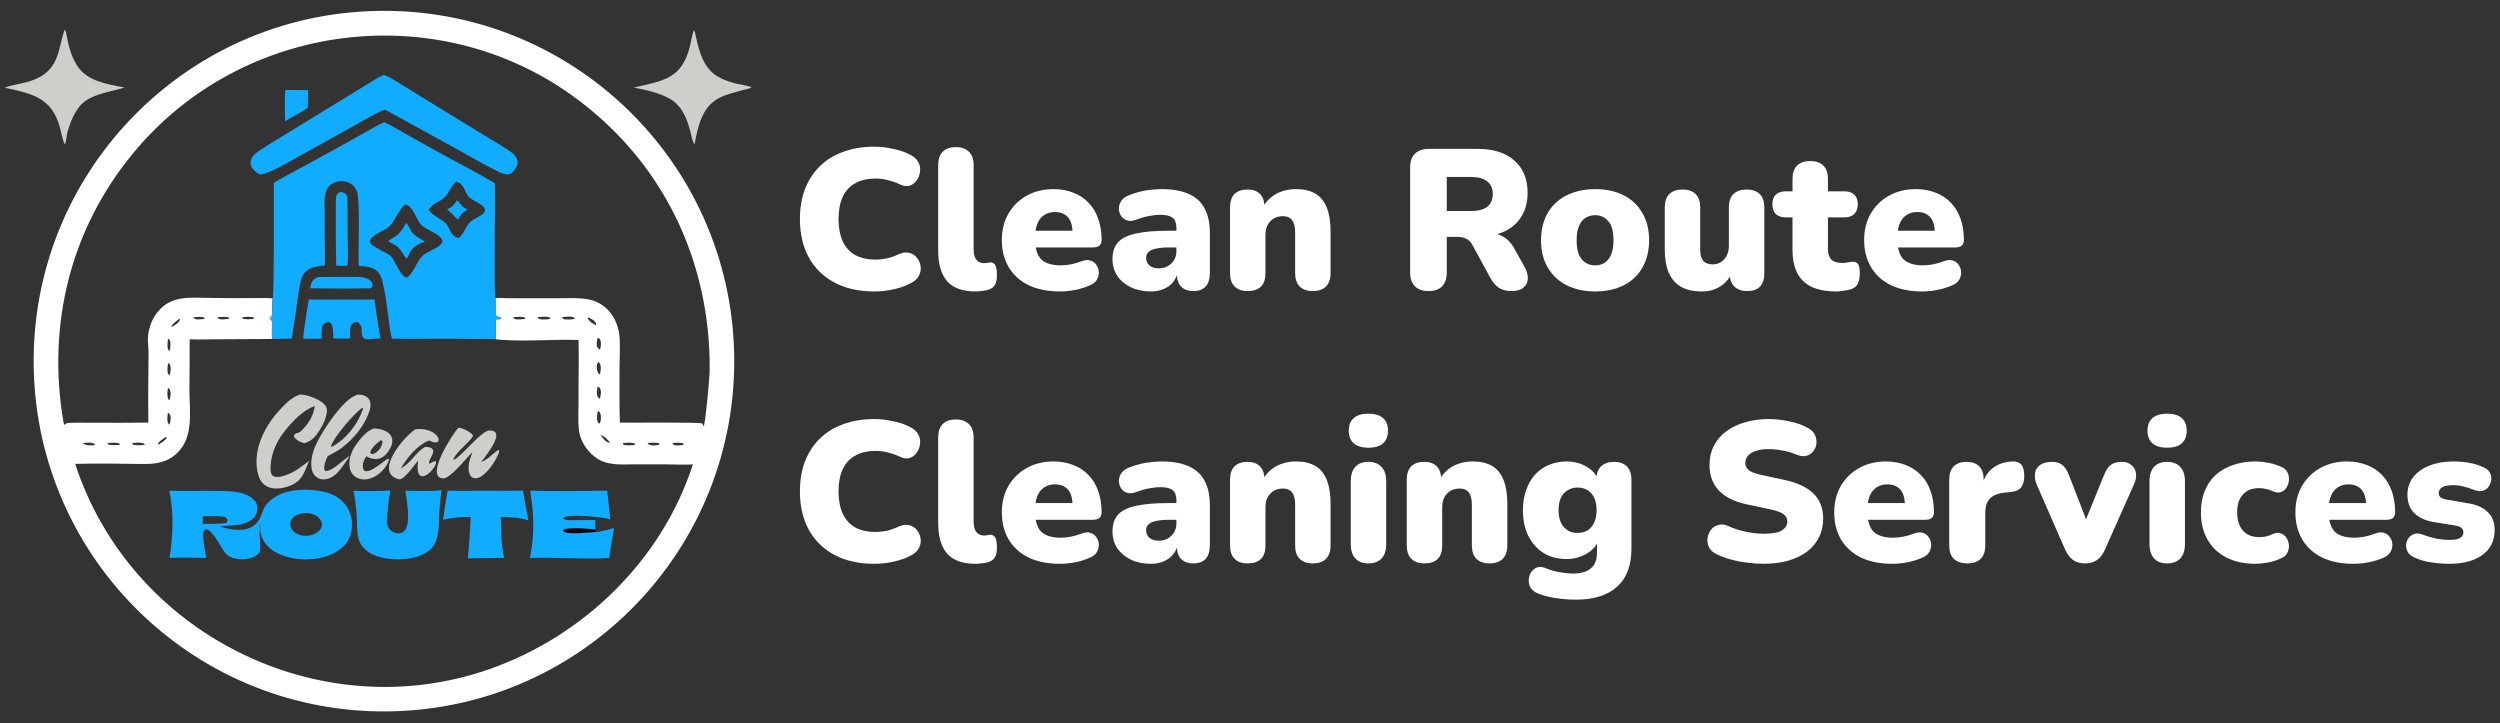 <svg xmlns="http://www.w3.org/2000/svg" width="1331" height="385" viewBox="0 0 1331 385" fill="none"><rect x="0" y="0" width="1331" height="385" fill="#333333" stroke="none"/><g clip-path="url(#clip0_7_46)"><mask id="mask0_7_46" style="mask-type:luminance" maskUnits="userSpaceOnUse" x="0" y="0" width="405" height="385"><path d="M405 0H0V385H405V0Z" fill="white"></path></mask><g mask="url(#mask0_7_46)"><path d="M200.793 5.81C303.751 3.812 388.843 85.642 390.869 188.6C392.894 291.558 311.086 376.671 208.129 378.724C105.133 380.777 19.981 298.932 17.955 195.936C15.928 92.939 97.796 7.809 200.793 5.81ZM100.98 180.617C101.034 189.521 100.858 198.438 100.845 207.361C100.83 218.503 103.33 232.162 94.666 240.869C89.336 246.225 83.028 247.14 75.765 247.019C63.92 246.842 51.866 246.642 40.025 246.976C69.574 337.623 170.238 387.648 260.092 356.411C310.636 338.841 352.343 298.366 368.901 247.229C366.308 247.557 357.017 247.221 353.635 247.214L337.58 247.222C330.165 247.271 322.748 248.022 316.549 243.126C312.332 239.88 308.837 234.509 308.242 229.159C307.599 223.372 308.078 217.377 308.022 211.571C307.924 201.44 308.313 191.129 308.017 181.018C294.791 180.516 281.044 181.897 267.748 180.956C266.563 180.873 265.115 180.811 263.972 180.607C264.053 177.18 263.983 173.479 263.982 170.031C264.977 170.023 266.171 170.095 266.867 169.435L266.698 169.084C265.871 168.806 265.176 168.601 264.334 168.372C263.544 167.175 264.02 160.883 263.771 158.654C265.87 158.525 268.044 158.743 270.165 158.759C273.744 158.785 277.322 158.793 280.902 158.801L297.667 158.788C302.97 158.766 308.959 158.431 313.991 159.543C324.199 161.798 329.795 171.409 329.968 181.352C330.046 185.853 330.037 190.123 329.831 194.624C329.899 204.659 329.627 215.014 330.025 225.006C335.795 225.138 372.05 224.669 373.87 225.47L374.66 226.901C375.554 225.644 377.787 201.055 377.826 197.808C378.518 139.028 352.925 85.734 305.109 51.2C232.129 -1.509 129.099 11.766 71.501 80.817C37.523 121.55 24.879 172.745 33.806 224.833C33.879 225.25 34.002 225.6 34.133 226L34.403 226.135C34.994 225.596 35.522 225.204 36.357 225.16C41.039 224.913 45.756 225.11 50.445 225.074C59.967 225.088 69.492 225.117 79.007 224.993C78.775 212.934 78.982 200.638 79.1 188.571C79.147 183.774 78.148 180.546 79.337 175.684C80.43 171.219 82.094 167.963 85.267 164.626C90.166 159.474 96.438 158.455 103.267 158.484C111.354 158.519 119.671 158.824 127.751 158.726C130.092 158.697 143.962 158.573 145.174 158.838C144.802 162.087 145.142 165.199 144.689 168.528L142.895 168.856C143.61 168.988 143.784 168.908 144.497 168.791L144.764 169.032C144.241 169.725 144.565 169.454 143.705 169.808C144.171 170.191 144.761 170.541 144.788 171.22C144.902 174.103 144.625 177.628 144.825 180.463L114.998 180.635C110.977 180.636 104.806 180.867 100.98 180.617ZM286.273 168.838C286.619 169.501 286.528 169.674 287.2 169.877C288.632 170.309 291.476 170.038 292.947 169.821C292.72 169.285 292.79 169.126 292.368 168.949C290.888 168.325 287.965 168.732 286.273 168.838ZM338.016 236.898L338.008 236.255C336.798 235.338 333.361 235.777 331.654 235.853C331.744 236.327 331.676 236.579 331.996 236.746C333.215 237.382 336.575 236.989 338.016 236.898ZM317.401 173.215C317.607 171.019 314.82 169.644 313.068 169.003L312.89 169.593C314.013 171.355 315.522 172.331 317.401 173.215ZM77.172 236.761C76.248 235.106 72.142 235.753 70.287 235.842C70.654 236.512 70.591 236.672 71.484 236.891C72.705 237.189 76.03 237.075 77.172 236.761ZM279.642 169.776L279.532 169.155C278.387 168.395 274.864 168.749 273.319 168.816C273.605 169.475 273.545 169.733 274.354 169.928C275.649 170.239 278.296 169.934 279.642 169.776ZM50.773 236.878C49.706 235.131 46.085 235.751 44.188 235.847C45.422 237.509 48.855 237.225 50.773 236.878ZM63.689 236.867L63.732 236.261C62.681 235.426 58.86 235.775 57.31 235.822C57.481 236.334 57.399 236.474 57.783 236.628C59.229 237.209 62.081 236.935 63.689 236.867ZM88.491 232.503C87.242 233.347 84.649 234.886 84.087 236.233L84.373 236.694C85.695 235.822 88.319 234.378 88.728 232.998L88.491 232.503ZM135.162 169.724L135.125 169.113C134.075 168.397 130.318 168.773 128.974 168.843L129.155 169.505C130.568 170.298 133.494 169.893 135.162 169.724ZM324.857 235.828C323.741 234.14 321.751 232.074 319.725 231.628C320.941 233.373 322.568 235.612 324.857 235.828ZM95.529 169.724C94.174 170.718 92.159 172.1 91.287 173.526L91.377 173.947L91.617 173.984C92.947 173.26 95.573 171.649 95.855 170.086L95.529 169.724ZM351.187 236.717C350.878 236.135 350.955 235.965 350.315 235.85C348.616 235.543 346.372 235.741 344.662 235.836C345.935 237.787 349.118 237.169 351.187 236.717ZM103.04 168.869C103.396 170.767 107.346 169.908 108.921 169.732L108.853 169.129C107.846 168.442 104.365 168.798 103.04 168.869ZM358.021 235.819C358.511 237.901 362.175 237.046 363.941 236.855L363.977 236.259C362.995 235.443 359.471 235.774 358.021 235.819ZM115.937 168.84L116.135 169.557C117.706 170.441 120.107 169.913 121.936 169.71L121.945 169.157C120.909 168.441 117.384 168.781 115.937 168.84ZM89.472 180.301C89.221 182.179 88.773 184.935 89.826 186.58L90.386 186.807C90.611 185.054 91.487 181.187 89.472 180.301ZM299.27 168.839C299.623 169.524 299.504 169.657 300.195 169.89C301.495 170.328 304.894 170.087 306.135 169.696C305.273 167.97 301.069 168.681 299.27 168.839ZM89.39 219.802C89.152 221.436 88.547 225.154 90.263 226.115C90.743 224.335 91.645 220.607 89.39 219.802ZM89.43 206.592C89.042 208.572 88.822 210.875 89.741 212.74L90.266 213.128C90.723 211.184 91.215 209.035 90.309 207.203C89.907 206.879 89.885 206.817 89.43 206.592ZM89.479 193.306C89.293 194.852 88.487 199.221 90.36 199.781C90.789 197.85 91.281 195.527 90.266 193.754C89.955 193.556 89.82 193.443 89.479 193.306ZM318.171 205.795C317.851 207.856 317.063 211.198 319.347 212.306C319.946 210.497 320.623 206.421 318.171 205.795ZM318.469 192.715C317.321 194.358 317.434 198.037 319.238 199.395C319.942 197.808 320.458 193.583 318.469 192.715ZM318.197 179.792C317.754 182.096 316.828 185.02 319.451 186.152C319.987 184.426 320.57 180.313 318.197 179.792ZM318.275 218.812C317.892 220.763 317.392 223.38 318.505 225.108L319.294 225.576C320.053 224.09 320.559 219.364 318.275 218.812Z" fill="white"></path><path d="M116.952 280.316C124.503 282.636 135.324 284.174 138.821 274.842C139.569 272.845 140.58 270.156 141.909 268.518C148.971 259.811 163.788 259.575 173.6 262.106C184.005 264.79 189.582 274.425 186.617 284.648C181.315 302.834 141.827 302.004 138.782 283.409C138.771 281.42 138.772 280.11 138.507 278.156L138.377 278.28C138.215 280.021 138.086 281.133 138.187 282.88C138.209 285.87 138.62 289.99 138.54 292.579C138.412 296.738 130.08 298.355 127.021 297.713C123.578 296.99 122.036 296.866 119.652 294.083C118.54 293.131 111.308 278.097 108.507 282.751C107.396 284.596 109.317 294.284 109.866 297.028C104.127 296.895 95.984 296.767 90.298 296.997C92.109 283.918 92.68 274.493 90.164 261.233C98.8 261.645 107.287 261.127 115.921 261.367C122.311 261.546 130.503 261.263 135.318 266.259C138.121 269.167 137.331 274.093 134.263 276.52C129.254 280.482 122.743 279.365 116.952 280.316ZM165.234 285.063C167.36 284.441 169.617 283.472 170.767 281.503C172.503 278.529 170.185 275.241 167.398 274.039C164.987 273 163.279 273.151 160.81 273.289C149.883 275.609 154.317 286.966 165.234 285.063ZM107.943 278.983C112.349 278.672 115.932 279.252 120.447 278.386C122.196 276.925 120.343 275.2 118.491 274.995C115.021 274.611 111.471 274.795 107.997 274.855C107.99 276.199 108.011 277.65 107.943 278.983Z" fill="#12ACFE"></path><path d="M282.302 261.22C294.969 261.681 310.48 261.412 323.257 261.228C323.871 265.784 324.494 271.949 324.856 276.477C321.013 275.29 302.261 273.338 299.737 275.731L299.847 276.151C300.384 276.49 301.315 276.931 301.944 276.929C306.932 276.917 311.962 276.874 316.95 276.875C316.99 278.7 317.015 280.093 316.886 281.908C317.256 283.124 317.236 283.07 318.632 283.173C321.852 282.511 323.766 282.04 326.899 281.091C325.949 286.231 325.05 291.876 324.361 297.05C310.663 297.945 296.056 296.533 282.223 297.088C282.597 294.045 283.228 291.014 283.52 287.978C284.429 278.522 283.706 270.54 282.302 261.22Z" fill="#12ACFE"></path><path d="M318.632 283.173C315.448 283.144 301.712 285.186 299.789 282.695C299.926 282.396 300.057 281.959 300.322 281.855C303.356 280.664 313.893 281.447 316.886 281.908C317.256 283.124 317.236 283.07 318.632 283.173Z" fill="#040404"></path><path d="M215.83 261.251C219.384 261.334 231.917 261.65 235.087 260.935C234.531 264.059 234.04 269.548 233.873 272.75C233.569 278.616 233.97 281.766 232.29 287.554C228.56 299.611 205.632 299.891 196.723 294.283C188.74 289.257 190.481 282.105 189.849 273.905C189.511 269.519 189.121 265.429 188.128 261.231C191.345 261.607 204.06 261.465 207.553 261.135C207.629 261.25 207.705 261.366 207.781 261.481C206.724 267.308 206.125 271.731 206.158 277.755C205.512 282.868 212.77 286.241 215.663 282.219C218.82 277.829 216.455 266.204 215.83 261.251Z" fill="#12ACFE"></path><path d="M238.33 261.206C246.996 261.575 256.01 261.109 264.71 261.276C269.183 261.361 273.98 261.318 278.438 261.182L281.252 277.016C275.702 275.408 272.23 275.376 266.551 275.231C266.923 278.699 266.701 283.359 267.015 287.312C267.331 290.774 267.541 293.612 268.448 296.992L249.137 297.248C249.669 289.351 250.313 283.23 250.53 275.211C243.719 275.212 242.283 275.55 235.848 276.671C236.73 271.763 237.395 265.853 238.33 261.206Z" fill="#12ACFE"></path><path d="M159.716 210.046C163.449 209.906 172.467 213.154 173.827 217.015C174.833 219.87 172.497 225.162 170.958 227.727C168.685 231.518 166.545 234.754 162.018 235.967C160.075 235.552 157.05 234.107 156.433 232.095C156.948 230.218 158.872 230.786 159.901 229.837C164.195 225.877 166.765 221.705 167.592 216.176C161.109 218.369 155.237 224.85 151.115 230.139C146.618 235.91 143.798 243.039 144.05 250.438C144.357 252.183 144.379 253.221 146.336 253.75C148.264 254.271 150.34 253.545 152.153 252.973C156.96 251.456 160.587 248.251 164.555 245.375C161.873 252.039 160.568 256.703 153.086 259.09C146.559 261.172 139.668 260.427 137.508 252.848C134.097 240.881 140.247 227.905 148.137 219.116C151.318 215.584 155.082 211.493 159.716 210.046Z" fill="#CECFCB"></path><path d="M164.39 159.49L199.375 159.452C200.261 165.995 201.36 173.802 202.555 180.212C194.493 180.228 192.442 182.979 192.474 174.063C191.789 172.85 191.466 172.505 190.567 171.472C185.3 171.38 186.399 176.289 186.448 180.216C183.384 180.258 180.513 180.241 177.449 180.169C177.417 176.838 177.694 168.214 172.062 172.792C170.989 173.665 171.264 178.779 171.248 180.234C168.09 180.436 164.606 180.379 161.447 180.307C161.571 175.813 163.641 164.573 164.39 159.49Z" fill="#12ACFE"></path><path d="M190.705 210.059C192.972 210.092 195.313 210.687 196.589 212.758C197.483 214.209 197.367 216.718 196.872 218.297C194.308 226.472 188.433 233.534 181.69 238.659C179.543 240.271 176.784 241.495 174.475 242.84C173.606 244.596 171.657 249.117 173.15 250.726C176.275 251.402 182.846 244.743 185.943 242.87L186.247 242.689C185.609 243.768 184.579 245.172 183.84 246.236C181.372 249.776 178.731 253.766 174.321 254.985C170.481 256.046 166.831 253.98 166.023 250.029C164.404 242.111 169.4 233.833 173.505 227.446C176.884 222.19 184.643 211.327 190.705 210.059ZM176.459 237.96C184.093 234.003 190.268 226.237 193.146 218.058C193.371 217.418 193.294 217.532 192.995 217.004C188.614 220.011 177.671 232.697 176.242 237.515L176.459 237.96Z" fill="#CECFCB"></path><path d="M244.056 227.714C245.986 227.653 252.639 230.809 251.649 232.427C249.583 235.804 242.702 240.822 241.335 244.541L241.521 244.826C244.578 244.207 256.118 229.429 260.371 229.228C270.477 228.75 257.737 243.659 256.121 246.069C257.684 245.335 258.179 245.031 259.556 244.115C260.947 243.189 264.279 239.876 265.51 239.585L265.759 239.868L265.633 240.975C263.815 245.601 260.307 250.851 256.133 253.693C254.277 254.956 251.326 255.185 250.223 252.814C248.382 248.857 250.189 244.473 251.525 240.668C248.568 243.535 239.667 255.065 235.766 254.719C226.009 253.856 241.348 230.462 244.056 227.714Z" fill="#CECFCB"></path><path d="M221.218 228.513C234.075 227.105 237.663 239.056 228.341 234.512C221.88 237.234 216.921 243.543 213.37 249.387C218.939 246.371 220.952 241.249 226.006 238.077C226.648 237.674 228.898 238.122 229.563 238.505C232.795 240.368 227.777 244.711 228.46 246.839L228.919 246.743C229.761 246.257 231.166 245.333 232.108 245.574C233.133 248.996 220.489 261.915 222.553 245.263C220.842 247.242 214.988 255.807 212.447 255.175C198.537 251.717 215.37 232.111 221.218 228.513Z" fill="#CECFCB"></path><path d="M199.335 228.065C205.615 228.467 211.39 231.802 207.776 238.618C204.807 244.219 200.479 245.947 194.974 242.92C194.3 244.017 193.354 245.795 193.23 246.992C192.242 256.545 203.591 245.805 206.384 244.314C206.646 244.337 206.908 244.359 207.17 244.382C205.659 250.905 196.76 257.745 190.084 254.371C183.887 251.24 185.791 242.231 189.023 237.535C191.297 234.23 195.117 229.072 199.335 228.065ZM198.271 241.816C201.154 240.959 203.466 238.093 203.642 235.096L203.424 234.581C203.137 234.506 203 234.44 202.713 234.44C201.132 235.386 196.776 239.197 197.199 241.212C197.696 241.609 197.673 241.593 198.271 241.816Z" fill="#CECFCB"></path><path d="M180.998 102.221C183.283 102.317 184.877 103.148 184.943 105.722C185.174 114.779 184.98 123.865 185.19 132.931C185.249 135.466 185.262 138.585 184.99 141.088C184.442 141.639 184.604 141.46 183.562 141.501L179.039 141.497C178.652 130.705 178.845 119.836 178.787 109.035C178.779 107.435 178.858 105.815 179.006 104.223C179.742 103.11 179.864 102.903 180.998 102.221Z" fill="#12ACFE"></path><path d="M169.336 147.516C175.806 147.343 182.328 147.469 188.802 147.404C191.61 147.376 194.912 147.481 197.14 149.414C198.255 150.381 198.864 152.095 197.708 153.265C196.565 153.701 195.201 153.546 193.937 153.519C184.937 153.792 174.176 153.535 165.121 153.481C165.788 150.225 166.109 148.901 169.336 147.516Z" fill="#12ACFE"></path><path d="M138.187 282.88C138.086 281.133 138.215 280.021 138.377 278.28L138.507 278.156C138.772 280.11 138.771 281.42 138.782 283.409L138.187 282.88Z" fill="#45C1FF" fill-opacity="0.706"></path><path d="M204.222 39.98C205.947 40.039 211.548 43.674 213.378 44.783L229.399 54.654L256.129 71.016C261.303 74.168 266.533 77.162 271.542 80.593C274.161 82.225 276.7 85.37 275.063 88.548C272.555 93.419 270.398 93.796 265.718 91.577C258.806 88.3 252.326 84.38 245.642 80.728L205.121 58.421C203.182 58.403 190.746 65.723 188.18 67.145L159.251 83.171C153.848 86.16 144.196 92.093 138.576 92.953C132.107 89.567 131.554 84.577 137.653 80.505C142.935 76.979 148.315 73.754 153.734 70.447L179.617 54.615L194.846 45.276C197.149 43.867 201.921 40.779 204.222 39.98Z" fill="#12ACFE"></path><path d="M152.93 47.867C156.626 47.874 160.37 47.967 164.074 48.004C163.951 51.115 164.039 54.207 163.878 57.371C162.847 58.171 160.561 59.445 159.351 60.162C156.895 61.471 154.435 63.117 151.782 64.53C151.649 60.923 151.522 52.146 151.858 48.198C151.882 47.919 152.501 47.934 152.93 47.867Z" fill="#12ACFE"></path><path d="M204.68 65.038C208.421 66.806 212.785 69.482 216.45 71.563L232.585 80.544C242.396 86.025 254.005 91.887 263.465 97.575C263.772 104.626 262.804 156.561 263.771 158.654C264.02 160.883 263.544 167.175 264.334 168.372C265.176 168.601 265.871 168.806 266.698 169.084L266.867 169.435C266.171 170.095 264.977 170.023 263.982 170.031C263.983 173.479 264.053 177.18 263.972 180.607C259.324 180.302 254.277 180.572 249.602 180.445C235.959 180.075 222.204 180.683 208.594 180.265C206.389 170.229 206.11 159.13 203.421 149.14C201.633 142.496 196.871 141.96 191.004 141.569C190.591 129.157 191.728 116.225 190.481 103.893C189.72 96.365 180.265 94.089 175.196 99.143C171.57 102.759 173.144 111.861 172.83 116.641C172.738 124.898 173.123 133.128 172.911 141.362C167.442 141.91 161.983 142.611 160.351 148.814C158.485 155.903 158.112 163.388 156.837 170.606C156.271 173.813 155.777 177.051 155.364 180.272L144.825 180.463C144.625 177.628 144.902 174.103 144.788 171.22C144.761 170.541 144.171 170.191 143.705 169.808C144.565 169.454 144.241 169.725 144.764 169.032L144.497 168.791C143.784 168.908 143.61 168.988 142.895 168.856L144.689 168.528C145.142 165.199 144.802 162.087 145.174 158.838C146.033 157.353 145.774 103.355 145.781 97.415C149.714 94.851 156.014 91.629 160.157 89.375L182.432 77.169L195.716 69.737C198.319 68.265 201.998 66.05 204.68 65.038ZM216.769 147.78C221.126 144.011 221.498 139.351 225.508 135.657C226.312 134.915 230.063 133.121 231.464 132.374C241.924 126.802 229.261 124.044 224.603 120.06C221.663 117.546 219.98 109.15 215.596 108.885C211.723 112.355 210.796 117.151 207.105 120.68C205.178 122.63 196.819 125.414 196.968 128.627C197.086 131.165 205.783 134.317 207.843 136.147C210.491 138.498 213.239 147.919 216.769 147.78ZM244.252 126.746C247.118 124.341 247.773 120.538 250.454 118.094C251.583 117.064 253.787 115.939 255.138 115.189C263.5 110.553 252.503 107.747 249.725 104.915C247.191 102.331 247.27 97.631 242.786 96.722C239.856 99.453 239.133 102.548 236.957 104.829C234.113 107.811 231.055 107.41 228.18 111.71C231.094 115.616 234.095 115.853 237.193 118.815C239.991 121.491 239.241 125.688 244.252 126.746Z" fill="#12ACFE"></path><path d="M216.269 118.687C217.133 119.208 218.842 123.323 219.766 124.263C221.431 125.958 224.179 127.392 226.237 128.604C216.731 131.769 218.724 136.234 216.25 137.64C214.85 135.726 213.93 133.784 212.28 131.991C210.534 130.092 208.706 129.929 206.692 128.473C207.065 127.722 210.783 125.961 211.915 124.809C213.846 122.845 214.839 120.996 216.269 118.687Z" fill="#12ACFE"></path><path d="M243.291 106.665C245.164 107.625 244.711 109.897 248.995 111.515C246.047 113.282 245.485 113.914 243.866 116.92C243.193 116.573 239.348 112.499 238.072 111.467C241.045 110.091 241.558 109.291 243.291 106.665Z" fill="#12ACFE"></path><path d="M34.343 15.91C34.783 16.268 35.002 16.497 35.114 17.096C36.324 23.568 37.502 29.39 41.115 35.04C46.458 43.397 57.349 44.794 66.315 46.626C60.063 48.553 53.72 49.278 47.699 52.386C41.073 55.703 37.998 63.237 36.027 69.945C35.394 72.101 35.363 74.669 34.634 76.935C33.486 75.404 32.586 70.633 32.059 68.542C27.954 52.236 17.664 49.898 2.397 46.683C8.48 44.475 14.28 44.595 20.622 41.296C31.633 35.568 30.979 25.82 34.343 15.91Z" fill="#CECFCB"></path><path d="M369.346 16.167C369.673 16.399 369.859 16.554 369.958 17.005C370.926 21.416 371.553 24.752 373.133 29.031C376.612 38.456 382.119 42.017 391.722 44.459C393.89 45.011 398.072 45.572 399.888 46.378L399.963 46.677C398.457 47.385 396.826 47.543 395.232 48.008C391.176 49.193 386.841 50.131 383.076 52.049C375.67 55.821 372.959 62.854 371.066 70.51C370.578 72.485 370.215 75.107 369.648 76.937C368.879 75.626 368.161 72.736 367.812 71.208C366.279 64.509 363.594 56.997 357.502 53.138C351.862 49.566 343.903 47.83 337.443 46.647C353.062 42.903 362.957 42.225 367.32 24.585C367.964 21.98 368.358 18.989 369.23 16.492L369.346 16.167Z" fill="#CECFCB"></path></g></g><path d="M465.52 155.166C457.252 155.166 450.15 153.576 444.214 150.396C438.278 147.216 433.72 142.729 430.54 136.934C427.431 131.139 425.876 124.355 425.876 116.582C425.876 110.787 426.759 105.523 428.526 100.788C430.363 96.053 432.978 91.99 436.37 88.598C439.833 85.206 444.002 82.627 448.878 80.86C453.825 79.023 459.372 78.104 465.52 78.104C468.771 78.104 472.127 78.493 475.59 79.27C479.123 79.977 482.233 81.072 484.918 82.556C486.897 83.616 488.275 84.959 489.052 86.584C489.829 88.209 490.077 89.87 489.794 91.566C489.582 93.262 488.981 94.781 487.992 96.124C487.003 97.467 485.731 98.385 484.176 98.88C482.621 99.304 480.925 99.057 479.088 98.138C476.968 97.149 474.848 96.407 472.728 95.912C470.679 95.347 468.523 95.064 466.262 95.064C461.881 95.064 458.206 95.912 455.238 97.608C452.341 99.233 450.15 101.636 448.666 104.816C447.182 107.996 446.44 111.918 446.44 116.582C446.44 121.246 447.182 125.203 448.666 128.454C450.15 131.634 452.341 134.072 455.238 135.768C458.206 137.393 461.881 138.206 466.262 138.206C468.099 138.206 470.078 137.994 472.198 137.57C474.318 137.075 476.403 136.333 478.452 135.344C480.572 134.425 482.445 134.178 484.07 134.602C485.766 135.026 487.109 135.874 488.098 137.146C489.158 138.418 489.829 139.902 490.112 141.598C490.395 143.223 490.147 144.849 489.37 146.474C488.663 148.099 487.391 149.407 485.554 150.396C483.081 151.88 480.007 153.046 476.332 153.894C472.728 154.742 469.124 155.166 465.52 155.166ZM519.313 155.166C512.529 155.166 507.511 153.364 504.261 149.76C501.081 146.085 499.491 140.573 499.491 133.224V87.856C499.491 84.747 500.303 82.379 501.929 80.754C503.554 79.129 505.851 78.316 508.819 78.316C511.857 78.316 514.189 79.129 515.815 80.754C517.511 82.379 518.359 84.747 518.359 87.856V132.588C518.359 135.203 518.853 137.111 519.843 138.312C520.903 139.513 522.245 140.114 523.871 140.114C524.365 140.114 524.86 140.079 525.355 140.008C525.92 139.867 526.521 139.761 527.157 139.69C528.358 139.69 529.241 140.149 529.807 141.068C530.443 141.987 530.761 143.859 530.761 146.686C530.761 149.159 530.266 151.032 529.277 152.304C528.287 153.505 526.768 154.283 524.719 154.636C524.153 154.707 523.341 154.813 522.281 154.954C521.221 155.095 520.231 155.166 519.313 155.166ZM564.233 155.166C557.873 155.166 552.361 154.071 547.697 151.88C543.103 149.619 539.57 146.439 537.097 142.34C534.623 138.241 533.387 133.401 533.387 127.818C533.387 122.447 534.553 117.748 536.885 113.72C539.287 109.621 542.538 106.441 546.637 104.18C550.806 101.848 555.541 100.682 560.841 100.682C564.727 100.682 568.261 101.318 571.441 102.59C574.621 103.791 577.341 105.593 579.603 107.996C581.864 110.328 583.56 113.155 584.691 116.476C585.892 119.797 586.493 123.507 586.493 127.606C586.493 129.019 586.104 130.079 585.327 130.786C584.549 131.422 583.313 131.74 581.617 131.74H549.181V122.836H572.713L571.017 124.214C571.017 121.599 570.663 119.479 569.957 117.854C569.25 116.229 568.19 114.992 566.777 114.144C565.434 113.296 563.738 112.872 561.689 112.872C559.498 112.872 557.59 113.402 555.965 114.462C554.41 115.451 553.209 116.935 552.361 118.914C551.513 120.893 551.089 123.366 551.089 126.334V127.288C551.089 132.305 552.184 135.909 554.375 138.1C556.636 140.22 560.099 141.28 564.763 141.28C566.317 141.28 568.084 141.103 570.063 140.75C572.112 140.326 574.055 139.761 575.893 139.054C577.73 138.347 579.32 138.241 580.663 138.736C582.005 139.16 583.03 139.937 583.737 141.068C584.514 142.128 584.938 143.365 585.009 144.778C585.079 146.121 584.761 147.463 584.055 148.806C583.348 150.078 582.182 151.067 580.557 151.774C578.083 152.905 575.433 153.753 572.607 154.318C569.851 154.883 567.059 155.166 564.233 155.166ZM612.747 155.166C608.719 155.166 605.151 154.424 602.041 152.94C599.003 151.456 596.6 149.442 594.833 146.898C593.137 144.283 592.289 141.315 592.289 137.994C592.289 134.178 593.279 131.175 595.257 128.984C597.236 126.793 600.416 125.239 604.797 124.32C609.179 123.331 615.009 122.836 622.287 122.836H628.117V131.74H622.287C619.531 131.74 617.235 131.952 615.397 132.376C613.631 132.729 612.323 133.33 611.475 134.178C610.627 134.955 610.203 135.98 610.203 137.252C610.203 138.877 610.769 140.22 611.899 141.28C613.101 142.34 614.797 142.87 616.987 142.87C618.754 142.87 620.309 142.481 621.651 141.704C623.065 140.927 624.195 139.867 625.043 138.524C625.891 137.111 626.315 135.485 626.315 133.648V121.352C626.315 118.808 625.644 117.006 624.301 115.946C623.029 114.886 620.803 114.356 617.623 114.356C615.927 114.356 614.019 114.568 611.899 114.992C609.779 115.345 607.412 116.017 604.797 117.006C602.889 117.713 601.264 117.819 599.921 117.324C598.579 116.829 597.519 115.981 596.741 114.78C596.035 113.579 595.681 112.271 595.681 110.858C595.752 109.445 596.211 108.102 597.059 106.83C597.978 105.558 599.356 104.569 601.193 103.862C604.585 102.59 607.695 101.742 610.521 101.318C613.419 100.894 616.069 100.682 618.471 100.682C624.266 100.682 629.036 101.53 632.781 103.226C636.597 104.851 639.424 107.395 641.261 110.858C643.169 114.25 644.123 118.631 644.123 124.002V145.414C644.123 148.523 643.381 150.891 641.897 152.516C640.413 154.141 638.258 154.954 635.431 154.954C632.534 154.954 630.308 154.141 628.753 152.516C627.269 150.891 626.527 148.523 626.527 145.414V142.658L627.163 144.142C626.81 146.403 625.997 148.347 624.725 149.972C623.453 151.597 621.793 152.869 619.743 153.788C617.694 154.707 615.362 155.166 612.747 155.166ZM664.195 154.954C661.227 154.954 658.931 154.141 657.305 152.516C655.68 150.891 654.867 148.523 654.867 145.414V110.328C654.867 107.289 655.645 104.957 657.199 103.332C658.825 101.707 661.121 100.894 664.089 100.894C667.057 100.894 669.319 101.707 670.873 103.332C672.428 104.957 673.205 107.289 673.205 110.328V115.31L672.039 110.964C673.735 107.643 676.138 105.099 679.247 103.332C682.427 101.565 686.031 100.682 690.059 100.682C694.229 100.682 697.656 101.495 700.341 103.12C703.027 104.675 705.041 107.148 706.383 110.54C707.726 113.861 708.397 118.066 708.397 123.154V145.414C708.397 148.523 707.585 150.891 705.959 152.516C704.334 154.141 702.002 154.954 698.963 154.954C695.925 154.954 693.593 154.141 691.967 152.516C690.342 150.891 689.529 148.523 689.529 145.414V123.896C689.529 120.716 688.964 118.455 687.833 117.112C686.773 115.769 685.183 115.098 683.063 115.098C680.237 115.098 677.975 116.017 676.279 117.854C674.583 119.621 673.735 122.023 673.735 125.062V145.414C673.735 151.774 670.555 154.954 664.195 154.954ZM760.505 154.954C757.395 154.954 754.993 154.106 753.297 152.41C751.601 150.643 750.753 148.205 750.753 145.096V89.128C750.753 85.948 751.601 83.51 753.297 81.814C755.063 80.118 757.501 79.27 760.611 79.27H786.687C795.167 79.27 801.703 81.355 806.297 85.524C810.961 89.623 813.293 95.347 813.293 102.696C813.293 107.431 812.233 111.565 810.113 115.098C808.063 118.561 805.06 121.246 801.103 123.154C797.216 124.991 792.411 125.91 786.687 125.91L787.535 124.002H792.623C795.661 124.002 798.347 124.744 800.679 126.228C803.011 127.641 804.954 129.832 806.509 132.8L811.809 142.34C812.939 144.389 813.469 146.403 813.399 148.382C813.328 150.29 812.551 151.88 811.067 153.152C809.653 154.353 807.569 154.954 804.813 154.954C802.057 154.954 799.795 154.389 798.029 153.258C796.333 152.127 794.813 150.361 793.471 147.958L783.825 130.256C782.977 128.701 781.881 127.641 780.539 127.076C779.267 126.44 777.783 126.122 776.087 126.122H770.257V145.096C770.257 148.205 769.444 150.643 767.819 152.41C766.193 154.106 763.755 154.954 760.505 154.954ZM770.257 112.342H783.189C786.934 112.342 789.796 111.6 791.775 110.116C793.753 108.632 794.743 106.335 794.743 103.226C794.743 100.258 793.753 98.032 791.775 96.548C789.796 94.993 786.934 94.216 783.189 94.216H770.257V112.342ZM849.267 155.166C843.473 155.166 838.42 154.071 834.109 151.88C829.799 149.689 826.442 146.545 824.039 142.446C821.637 138.347 820.435 133.507 820.435 127.924C820.435 123.684 821.107 119.903 822.449 116.582C823.792 113.19 825.735 110.328 828.279 107.996C830.823 105.593 833.862 103.791 837.395 102.59C840.929 101.318 844.886 100.682 849.267 100.682C855.062 100.682 860.115 101.777 864.425 103.968C868.736 106.159 872.057 109.303 874.389 113.402C876.792 117.43 877.993 122.271 877.993 127.924C877.993 132.093 877.322 135.874 875.979 139.266C874.637 142.658 872.693 145.555 870.149 147.958C867.676 150.29 864.637 152.092 861.033 153.364C857.5 154.565 853.578 155.166 849.267 155.166ZM849.267 141.28C851.175 141.28 852.871 140.821 854.355 139.902C855.839 138.913 856.97 137.464 857.747 135.556C858.595 133.577 859.019 131.033 859.019 127.924C859.019 123.189 858.101 119.797 856.263 117.748C854.426 115.628 852.094 114.568 849.267 114.568C847.359 114.568 845.663 115.027 844.179 115.946C842.695 116.865 841.529 118.313 840.681 120.292C839.833 122.2 839.409 124.744 839.409 127.924C839.409 132.588 840.328 135.98 842.165 138.1C844.003 140.22 846.37 141.28 849.267 141.28ZM906.143 155.166C901.62 155.166 897.91 154.353 895.013 152.728C892.116 151.032 889.925 148.523 888.441 145.202C887.028 141.881 886.321 137.676 886.321 132.588V110.328C886.321 107.219 887.134 104.887 888.759 103.332C890.384 101.707 892.716 100.894 895.755 100.894C898.794 100.894 901.126 101.707 902.751 103.332C904.376 104.887 905.189 107.219 905.189 110.328V133.118C905.189 135.662 905.719 137.57 906.779 138.842C907.839 140.114 909.5 140.75 911.761 140.75C914.305 140.75 916.39 139.831 918.015 137.994C919.64 136.157 920.453 133.719 920.453 130.68V110.328C920.453 107.219 921.266 104.887 922.891 103.332C924.516 101.707 926.848 100.894 929.887 100.894C932.926 100.894 935.258 101.707 936.883 103.332C938.508 104.887 939.321 107.219 939.321 110.328V145.414C939.321 151.774 936.282 154.954 930.205 154.954C927.237 154.954 924.94 154.141 923.315 152.516C921.69 150.891 920.877 148.523 920.877 145.414V139.266L922.573 144.46C921.018 147.923 918.828 150.573 916.001 152.41C913.245 154.247 909.959 155.166 906.143 155.166ZM977.649 155.166C972.349 155.166 967.968 154.353 964.505 152.728C961.113 151.103 958.569 148.665 956.873 145.414C955.177 142.093 954.329 137.959 954.329 133.012V115.734H950.725C948.464 115.734 946.697 115.133 945.425 113.932C944.224 112.731 943.623 110.999 943.623 108.738C943.623 106.477 944.224 104.781 945.425 103.65C946.697 102.449 948.464 101.848 950.725 101.848H954.329V95.276C954.329 92.167 955.142 89.799 956.767 88.174C958.392 86.549 960.724 85.736 963.763 85.736C966.802 85.736 969.134 86.549 970.759 88.174C972.384 89.799 973.197 92.167 973.197 95.276V101.848H981.889C984.221 101.848 985.988 102.449 987.189 103.65C988.461 104.781 989.097 106.477 989.097 108.738C989.097 110.999 988.461 112.731 987.189 113.932C985.988 115.133 984.221 115.734 981.889 115.734H973.197V132.376C973.197 134.991 973.798 136.934 974.999 138.206C976.271 139.407 978.25 140.008 980.935 140.008C981.924 140.008 982.878 139.902 983.797 139.69C984.716 139.478 985.564 139.372 986.341 139.372C987.472 139.301 988.39 139.655 989.097 140.432C989.804 141.139 990.157 142.799 990.157 145.414C990.157 147.534 989.839 149.336 989.203 150.82C988.567 152.233 987.436 153.258 985.811 153.894C984.822 154.247 983.479 154.53 981.783 154.742C980.087 155.025 978.709 155.166 977.649 155.166ZM1023.32 155.166C1016.96 155.166 1011.45 154.071 1006.79 151.88C1002.19 149.619 998.662 146.439 996.188 142.34C993.715 138.241 992.478 133.401 992.478 127.818C992.478 122.447 993.644 117.748 995.976 113.72C998.379 109.621 1001.63 106.441 1005.73 104.18C1009.9 101.848 1014.63 100.682 1019.93 100.682C1023.82 100.682 1027.35 101.318 1030.53 102.59C1033.71 103.791 1036.43 105.593 1038.69 107.996C1040.96 110.328 1042.65 113.155 1043.78 116.476C1044.98 119.797 1045.58 123.507 1045.58 127.606C1045.58 129.019 1045.2 130.079 1044.42 130.786C1043.64 131.422 1042.4 131.74 1040.71 131.74H1008.27V122.836H1031.8L1030.11 124.214C1030.11 121.599 1029.75 119.479 1029.05 117.854C1028.34 116.229 1027.28 114.992 1025.87 114.144C1024.53 113.296 1022.83 112.872 1020.78 112.872C1018.59 112.872 1016.68 113.402 1015.06 114.462C1013.5 115.451 1012.3 116.935 1011.45 118.914C1010.6 120.893 1010.18 123.366 1010.18 126.334V127.288C1010.18 132.305 1011.28 135.909 1013.47 138.1C1015.73 140.22 1019.19 141.28 1023.85 141.28C1025.41 141.28 1027.18 141.103 1029.15 140.75C1031.2 140.326 1033.15 139.761 1034.98 139.054C1036.82 138.347 1038.41 138.241 1039.75 138.736C1041.1 139.16 1042.12 139.937 1042.83 141.068C1043.61 142.128 1044.03 143.365 1044.1 144.778C1044.17 146.121 1043.85 147.463 1043.15 148.806C1042.44 150.078 1041.27 151.067 1039.65 151.774C1037.17 152.905 1034.52 153.753 1031.7 154.318C1028.94 154.883 1026.15 155.166 1023.32 155.166ZM465.52 300.166C457.252 300.166 450.15 298.576 444.214 295.396C438.278 292.216 433.72 287.729 430.54 281.934C427.431 276.139 425.876 269.355 425.876 261.582C425.876 255.787 426.759 250.523 428.526 245.788C430.363 241.053 432.978 236.99 436.37 233.598C439.833 230.206 444.002 227.627 448.878 225.86C453.825 224.023 459.372 223.104 465.52 223.104C468.771 223.104 472.127 223.493 475.59 224.27C479.123 224.977 482.233 226.072 484.918 227.556C486.897 228.616 488.275 229.959 489.052 231.584C489.829 233.209 490.077 234.87 489.794 236.566C489.582 238.262 488.981 239.781 487.992 241.124C487.003 242.467 485.731 243.385 484.176 243.88C482.621 244.304 480.925 244.057 479.088 243.138C476.968 242.149 474.848 241.407 472.728 240.912C470.679 240.347 468.523 240.064 466.262 240.064C461.881 240.064 458.206 240.912 455.238 242.608C452.341 244.233 450.15 246.636 448.666 249.816C447.182 252.996 446.44 256.918 446.44 261.582C446.44 266.246 447.182 270.203 448.666 273.454C450.15 276.634 452.341 279.072 455.238 280.768C458.206 282.393 461.881 283.206 466.262 283.206C468.099 283.206 470.078 282.994 472.198 282.57C474.318 282.075 476.403 281.333 478.452 280.344C480.572 279.425 482.445 279.178 484.07 279.602C485.766 280.026 487.109 280.874 488.098 282.146C489.158 283.418 489.829 284.902 490.112 286.598C490.395 288.223 490.147 289.849 489.37 291.474C488.663 293.099 487.391 294.407 485.554 295.396C483.081 296.88 480.007 298.046 476.332 298.894C472.728 299.742 469.124 300.166 465.52 300.166ZM519.313 300.166C512.529 300.166 507.511 298.364 504.261 294.76C501.081 291.085 499.491 285.573 499.491 278.224V232.856C499.491 229.747 500.303 227.379 501.929 225.754C503.554 224.129 505.851 223.316 508.819 223.316C511.857 223.316 514.189 224.129 515.815 225.754C517.511 227.379 518.359 229.747 518.359 232.856V277.588C518.359 280.203 518.853 282.111 519.843 283.312C520.903 284.513 522.245 285.114 523.871 285.114C524.365 285.114 524.86 285.079 525.355 285.008C525.92 284.867 526.521 284.761 527.157 284.69C528.358 284.69 529.241 285.149 529.807 286.068C530.443 286.987 530.761 288.859 530.761 291.686C530.761 294.159 530.266 296.032 529.277 297.304C528.287 298.505 526.768 299.283 524.719 299.636C524.153 299.707 523.341 299.813 522.281 299.954C521.221 300.095 520.231 300.166 519.313 300.166ZM564.233 300.166C557.873 300.166 552.361 299.071 547.697 296.88C543.103 294.619 539.57 291.439 537.097 287.34C534.623 283.241 533.387 278.401 533.387 272.818C533.387 267.447 534.553 262.748 536.885 258.72C539.287 254.621 542.538 251.441 546.637 249.18C550.806 246.848 555.541 245.682 560.841 245.682C564.727 245.682 568.261 246.318 571.441 247.59C574.621 248.791 577.341 250.593 579.603 252.996C581.864 255.328 583.56 258.155 584.691 261.476C585.892 264.797 586.493 268.507 586.493 272.606C586.493 274.019 586.104 275.079 585.327 275.786C584.549 276.422 583.313 276.74 581.617 276.74H549.181V267.836H572.713L571.017 269.214C571.017 266.599 570.663 264.479 569.957 262.854C569.25 261.229 568.19 259.992 566.777 259.144C565.434 258.296 563.738 257.872 561.689 257.872C559.498 257.872 557.59 258.402 555.965 259.462C554.41 260.451 553.209 261.935 552.361 263.914C551.513 265.893 551.089 268.366 551.089 271.334V272.288C551.089 277.305 552.184 280.909 554.375 283.1C556.636 285.22 560.099 286.28 564.763 286.28C566.317 286.28 568.084 286.103 570.063 285.75C572.112 285.326 574.055 284.761 575.893 284.054C577.73 283.347 579.32 283.241 580.663 283.736C582.005 284.16 583.03 284.937 583.737 286.068C584.514 287.128 584.938 288.365 585.009 289.778C585.079 291.121 584.761 292.463 584.055 293.806C583.348 295.078 582.182 296.067 580.557 296.774C578.083 297.905 575.433 298.753 572.607 299.318C569.851 299.883 567.059 300.166 564.233 300.166ZM612.747 300.166C608.719 300.166 605.151 299.424 602.041 297.94C599.003 296.456 596.6 294.442 594.833 291.898C593.137 289.283 592.289 286.315 592.289 282.994C592.289 279.178 593.279 276.175 595.257 273.984C597.236 271.793 600.416 270.239 604.797 269.32C609.179 268.331 615.009 267.836 622.287 267.836H628.117V276.74H622.287C619.531 276.74 617.235 276.952 615.397 277.376C613.631 277.729 612.323 278.33 611.475 279.178C610.627 279.955 610.203 280.98 610.203 282.252C610.203 283.877 610.769 285.22 611.899 286.28C613.101 287.34 614.797 287.87 616.987 287.87C618.754 287.87 620.309 287.481 621.651 286.704C623.065 285.927 624.195 284.867 625.043 283.524C625.891 282.111 626.315 280.485 626.315 278.648V266.352C626.315 263.808 625.644 262.006 624.301 260.946C623.029 259.886 620.803 259.356 617.623 259.356C615.927 259.356 614.019 259.568 611.899 259.992C609.779 260.345 607.412 261.017 604.797 262.006C602.889 262.713 601.264 262.819 599.921 262.324C598.579 261.829 597.519 260.981 596.741 259.78C596.035 258.579 595.681 257.271 595.681 255.858C595.752 254.445 596.211 253.102 597.059 251.83C597.978 250.558 599.356 249.569 601.193 248.862C604.585 247.59 607.695 246.742 610.521 246.318C613.419 245.894 616.069 245.682 618.471 245.682C624.266 245.682 629.036 246.53 632.781 248.226C636.597 249.851 639.424 252.395 641.261 255.858C643.169 259.25 644.123 263.631 644.123 269.002V290.414C644.123 293.523 643.381 295.891 641.897 297.516C640.413 299.141 638.258 299.954 635.431 299.954C632.534 299.954 630.308 299.141 628.753 297.516C627.269 295.891 626.527 293.523 626.527 290.414V287.658L627.163 289.142C626.81 291.403 625.997 293.347 624.725 294.972C623.453 296.597 621.793 297.869 619.743 298.788C617.694 299.707 615.362 300.166 612.747 300.166ZM664.195 299.954C661.227 299.954 658.931 299.141 657.305 297.516C655.68 295.891 654.867 293.523 654.867 290.414V255.328C654.867 252.289 655.645 249.957 657.199 248.332C658.825 246.707 661.121 245.894 664.089 245.894C667.057 245.894 669.319 246.707 670.873 248.332C672.428 249.957 673.205 252.289 673.205 255.328V260.31L672.039 255.964C673.735 252.643 676.138 250.099 679.247 248.332C682.427 246.565 686.031 245.682 690.059 245.682C694.229 245.682 697.656 246.495 700.341 248.12C703.027 249.675 705.041 252.148 706.383 255.54C707.726 258.861 708.397 263.066 708.397 268.154V290.414C708.397 293.523 707.585 295.891 705.959 297.516C704.334 299.141 702.002 299.954 698.963 299.954C695.925 299.954 693.593 299.141 691.967 297.516C690.342 295.891 689.529 293.523 689.529 290.414V268.896C689.529 265.716 688.964 263.455 687.833 262.112C686.773 260.769 685.183 260.098 683.063 260.098C680.237 260.098 677.975 261.017 676.279 262.854C674.583 264.621 673.735 267.023 673.735 270.062V290.414C673.735 296.774 670.555 299.954 664.195 299.954ZM728.479 299.954C725.511 299.954 723.214 299.071 721.589 297.304C719.963 295.537 719.151 292.993 719.151 289.672V256.176C719.151 252.855 719.963 250.311 721.589 248.544C723.214 246.777 725.511 245.894 728.479 245.894C731.517 245.894 733.849 246.777 735.475 248.544C737.171 250.311 738.019 252.855 738.019 256.176V289.672C738.019 292.993 737.206 295.537 735.581 297.304C733.955 299.071 731.588 299.954 728.479 299.954ZM728.479 238.368C725.157 238.368 722.578 237.591 720.741 236.036C718.974 234.481 718.091 232.22 718.091 229.252C718.091 226.355 718.974 224.129 720.741 222.574C722.578 221.019 725.157 220.242 728.479 220.242C731.941 220.242 734.556 221.019 736.323 222.574C738.089 224.129 738.973 226.355 738.973 229.252C738.973 232.22 738.089 234.481 736.323 236.036C734.556 237.591 731.941 238.368 728.479 238.368ZM758.291 299.954C755.323 299.954 753.027 299.141 751.401 297.516C749.776 295.891 748.963 293.523 748.963 290.414V255.328C748.963 252.289 749.741 249.957 751.295 248.332C752.921 246.707 755.217 245.894 758.185 245.894C761.153 245.894 763.415 246.707 764.969 248.332C766.524 249.957 767.301 252.289 767.301 255.328V260.31L766.135 255.964C767.831 252.643 770.234 250.099 773.343 248.332C776.523 246.565 780.127 245.682 784.155 245.682C788.325 245.682 791.752 246.495 794.437 248.12C797.123 249.675 799.137 252.148 800.479 255.54C801.822 258.861 802.493 263.066 802.493 268.154V290.414C802.493 293.523 801.681 295.891 800.055 297.516C798.43 299.141 796.098 299.954 793.059 299.954C790.021 299.954 787.689 299.141 786.063 297.516C784.438 295.891 783.625 293.523 783.625 290.414V268.896C783.625 265.716 783.06 263.455 781.929 262.112C780.869 260.769 779.279 260.098 777.159 260.098C774.333 260.098 772.071 261.017 770.375 262.854C768.679 264.621 767.831 267.023 767.831 270.062V290.414C767.831 296.774 764.651 299.954 758.291 299.954ZM839.11 319.246C835.224 319.246 831.584 318.963 828.192 318.398C824.8 317.903 821.868 317.161 819.394 316.172C817.345 315.465 815.896 314.441 815.048 313.098C814.2 311.755 813.812 310.342 813.882 308.858C813.953 307.374 814.342 306.031 815.048 304.83C815.826 303.629 816.85 302.745 818.122 302.18C819.394 301.685 820.808 301.721 822.362 302.286C825.472 303.558 828.298 304.371 830.842 304.724C833.386 305.148 835.542 305.36 837.308 305.36C841.619 305.36 844.834 304.441 846.954 302.604C849.145 300.837 850.24 298.046 850.24 294.23V287.552H851.088C850.028 290.52 847.873 292.958 844.622 294.866C841.372 296.703 837.838 297.622 834.022 297.622C829.358 297.622 825.295 296.562 821.832 294.442C818.37 292.251 815.649 289.213 813.67 285.326C811.762 281.439 810.808 276.881 810.808 271.652C810.808 267.695 811.374 264.126 812.504 260.946C813.635 257.766 815.19 255.045 817.168 252.784C819.218 250.523 821.656 248.791 824.482 247.59C827.38 246.318 830.56 245.682 834.022 245.682C837.98 245.682 841.513 246.601 844.622 248.438C847.802 250.275 849.922 252.678 850.982 255.646L849.922 259.992V255.328C849.922 252.289 850.735 249.957 852.36 248.332C854.056 246.707 856.388 245.894 859.356 245.894C862.324 245.894 864.586 246.707 866.14 248.332C867.766 249.957 868.578 252.289 868.578 255.328V292.004C868.578 301.049 866.034 307.833 860.946 312.356C855.858 316.949 848.58 319.246 839.11 319.246ZM839.852 283.736C841.972 283.736 843.774 283.277 845.258 282.358C846.742 281.369 847.908 279.991 848.756 278.224C849.604 276.387 850.028 274.196 850.028 271.652C850.028 267.836 849.11 264.868 847.272 262.748C845.435 260.628 842.962 259.568 839.852 259.568C837.874 259.568 836.107 260.063 834.552 261.052C832.998 261.971 831.796 263.349 830.948 265.186C830.171 266.953 829.782 269.108 829.782 271.652C829.782 275.468 830.701 278.436 832.538 280.556C834.376 282.676 836.814 283.736 839.852 283.736ZM938.974 300.166C936.147 300.166 933.179 299.954 930.07 299.53C927.031 299.177 924.134 298.611 921.378 297.834C918.622 297.057 916.149 296.138 913.958 295.078C912.05 294.159 910.707 292.958 909.93 291.474C909.153 289.919 908.87 288.294 909.082 286.598C909.294 284.902 909.895 283.418 910.884 282.146C911.873 280.803 913.181 279.92 914.806 279.496C916.431 279.001 918.269 279.213 920.318 280.132C923.003 281.404 926.042 282.393 929.434 283.1C932.826 283.807 936.006 284.16 938.974 284.16C943.638 284.16 946.889 283.559 948.726 282.358C950.634 281.086 951.588 279.531 951.588 277.694C951.588 276.069 950.917 274.761 949.574 273.772C948.302 272.783 946.005 271.935 942.684 271.228L930.282 268.578C923.498 267.165 918.445 264.691 915.124 261.158C911.803 257.625 910.142 253.067 910.142 247.484C910.142 243.809 910.884 240.488 912.368 237.52C913.923 234.481 916.078 231.902 918.834 229.782C921.661 227.662 924.982 226.037 928.798 224.906C932.685 223.705 936.995 223.104 941.73 223.104C945.405 223.104 949.115 223.528 952.86 224.376C956.676 225.153 959.962 226.355 962.718 227.98C964.343 228.828 965.509 229.994 966.216 231.478C966.923 232.962 967.205 234.517 967.064 236.142C966.923 237.697 966.357 239.075 965.368 240.276C964.449 241.477 963.177 242.29 961.552 242.714C959.997 243.067 958.125 242.785 955.934 241.866C953.885 240.947 951.553 240.276 948.938 239.852C946.394 239.357 943.921 239.11 941.518 239.11C938.903 239.11 936.677 239.428 934.84 240.064C933.003 240.629 931.589 241.477 930.6 242.608C929.681 243.739 929.222 245.046 929.222 246.53C929.222 248.014 929.823 249.286 931.024 250.346C932.296 251.335 934.593 252.183 937.914 252.89L950.21 255.54C957.065 257.024 962.188 259.462 965.58 262.854C968.972 266.246 970.668 270.663 970.668 276.104C970.668 279.779 969.926 283.1 968.442 286.068C966.958 289.036 964.838 291.58 962.082 293.7C959.326 295.749 956.005 297.339 952.118 298.47C948.231 299.601 943.85 300.166 938.974 300.166ZM1007.38 300.166C1001.02 300.166 995.511 299.071 990.847 296.88C986.254 294.619 982.72 291.439 980.247 287.34C977.774 283.241 976.537 278.401 976.537 272.818C976.537 267.447 977.703 262.748 980.035 258.72C982.438 254.621 985.688 251.441 989.787 249.18C993.956 246.848 998.691 245.682 1003.99 245.682C1007.88 245.682 1011.41 246.318 1014.59 247.59C1017.77 248.791 1020.49 250.593 1022.75 252.996C1025.01 255.328 1026.71 258.155 1027.84 261.476C1029.04 264.797 1029.64 268.507 1029.64 272.606C1029.64 274.019 1029.25 275.079 1028.48 275.786C1027.7 276.422 1026.46 276.74 1024.77 276.74H992.331V267.836H1015.86L1014.17 269.214C1014.17 266.599 1013.81 264.479 1013.11 262.854C1012.4 261.229 1011.34 259.992 1009.93 259.144C1008.58 258.296 1006.89 257.872 1004.84 257.872C1002.65 257.872 1000.74 258.402 999.115 259.462C997.56 260.451 996.359 261.935 995.511 263.914C994.663 265.893 994.239 268.366 994.239 271.334V272.288C994.239 277.305 995.334 280.909 997.525 283.1C999.786 285.22 1003.25 286.28 1007.91 286.28C1009.47 286.28 1011.23 286.103 1013.21 285.75C1015.26 285.326 1017.21 284.761 1019.04 284.054C1020.88 283.347 1022.47 283.241 1023.81 283.736C1025.16 284.16 1026.18 284.937 1026.89 286.068C1027.66 287.128 1028.09 288.365 1028.16 289.778C1028.23 291.121 1027.91 292.463 1027.2 293.806C1026.5 295.078 1025.33 296.067 1023.71 296.774C1021.23 297.905 1018.58 298.753 1015.76 299.318C1013 299.883 1010.21 300.166 1007.38 300.166ZM1047.42 299.954C1044.31 299.954 1041.91 299.141 1040.21 297.516C1038.58 295.891 1037.77 293.523 1037.77 290.414V255.328C1037.77 252.289 1038.55 249.957 1040.1 248.332C1041.73 246.707 1044.03 245.894 1046.99 245.894C1049.96 245.894 1052.22 246.707 1053.78 248.332C1055.33 249.957 1056.11 252.289 1056.11 255.328V259.674H1055.05C1055.76 255.434 1057.56 252.077 1060.46 249.604C1063.42 247.131 1067.1 245.823 1071.48 245.682C1073.53 245.611 1075.05 246.141 1076.04 247.272C1077.1 248.332 1077.66 250.346 1077.73 253.314C1077.73 255.858 1077.2 257.872 1076.14 259.356C1075.08 260.84 1073.07 261.723 1070.1 262.006L1067.66 262.218C1063.92 262.571 1061.2 263.631 1059.5 265.398C1057.81 267.094 1056.96 269.638 1056.96 273.03V290.414C1056.96 293.523 1056.15 295.891 1054.52 297.516C1052.89 299.141 1050.53 299.954 1047.42 299.954ZM1110.05 299.954C1107.58 299.954 1105.46 299.353 1103.69 298.152C1101.99 296.88 1100.58 295.007 1099.45 292.534L1084.29 257.872C1083.44 255.752 1083.16 253.773 1083.44 251.936C1083.73 250.099 1084.61 248.65 1086.09 247.59C1087.65 246.459 1089.77 245.894 1092.45 245.894C1094.72 245.894 1096.52 246.424 1097.86 247.484C1099.27 248.473 1100.55 250.452 1101.68 253.42L1112.38 280.98H1108.78L1120.01 253.314C1121.14 250.417 1122.42 248.473 1123.83 247.484C1125.24 246.424 1127.19 245.894 1129.66 245.894C1131.78 245.894 1133.48 246.459 1134.75 247.59C1136.09 248.65 1136.9 250.099 1137.19 251.936C1137.47 253.773 1137.12 255.752 1136.13 257.872L1120.65 292.64C1119.59 295.113 1118.18 296.951 1116.41 298.152C1114.71 299.353 1112.59 299.954 1110.05 299.954ZM1153.72 299.954C1150.75 299.954 1148.46 299.071 1146.83 297.304C1145.21 295.537 1144.39 292.993 1144.39 289.672V256.176C1144.39 252.855 1145.21 250.311 1146.83 248.544C1148.46 246.777 1150.75 245.894 1153.72 245.894C1156.76 245.894 1159.09 246.777 1160.72 248.544C1162.41 250.311 1163.26 252.855 1163.26 256.176V289.672C1163.26 292.993 1162.45 295.537 1160.82 297.304C1159.2 299.071 1156.83 299.954 1153.72 299.954ZM1153.72 238.368C1150.4 238.368 1147.82 237.591 1145.98 236.036C1144.22 234.481 1143.33 232.22 1143.33 229.252C1143.33 226.355 1144.22 224.129 1145.98 222.574C1147.82 221.019 1150.4 220.242 1153.72 220.242C1157.18 220.242 1159.8 221.019 1161.56 222.574C1163.33 224.129 1164.21 226.355 1164.21 229.252C1164.21 232.22 1163.33 234.481 1161.56 236.036C1159.8 237.591 1157.18 238.368 1153.72 238.368ZM1200.81 300.166C1194.95 300.166 1189.82 299.071 1185.44 296.88C1181.13 294.689 1177.77 291.545 1175.37 287.446C1172.97 283.277 1171.77 278.401 1171.77 272.818C1171.77 268.578 1172.44 264.797 1173.78 261.476C1175.12 258.084 1177.07 255.222 1179.61 252.89C1182.23 250.558 1185.3 248.791 1188.83 247.59C1192.44 246.318 1196.43 245.682 1200.81 245.682C1202.86 245.682 1205.02 245.894 1207.28 246.318C1209.54 246.671 1211.87 247.378 1214.27 248.438C1215.97 249.074 1217.14 250.063 1217.77 251.406C1218.48 252.678 1218.76 254.056 1218.62 255.54C1218.55 257.024 1218.12 258.367 1217.35 259.568C1216.64 260.769 1215.62 261.582 1214.27 262.006C1213 262.43 1211.55 262.253 1209.93 261.476C1208.8 260.911 1207.6 260.522 1206.32 260.31C1205.12 260.027 1203.96 259.886 1202.83 259.886C1200.92 259.886 1199.22 260.169 1197.74 260.734C1196.32 261.299 1195.12 262.147 1194.13 263.278C1193.14 264.338 1192.37 265.681 1191.8 267.306C1191.31 268.931 1191.06 270.769 1191.06 272.818C1191.06 276.917 1192.08 280.132 1194.13 282.464C1196.18 284.796 1199.08 285.962 1202.83 285.962C1203.96 285.962 1205.12 285.856 1206.32 285.644C1207.52 285.361 1208.73 284.937 1209.93 284.372C1211.55 283.595 1213 283.453 1214.27 283.948C1215.55 284.372 1216.57 285.185 1217.35 286.386C1218.12 287.587 1218.55 288.93 1218.62 290.414C1218.69 291.827 1218.37 293.205 1217.67 294.548C1216.96 295.82 1215.76 296.774 1214.06 297.41C1211.73 298.47 1209.43 299.177 1207.17 299.53C1204.98 299.954 1202.86 300.166 1200.81 300.166ZM1252.92 300.166C1246.56 300.166 1241.05 299.071 1236.39 296.88C1231.79 294.619 1228.26 291.439 1225.79 287.34C1223.31 283.241 1222.08 278.401 1222.08 272.818C1222.08 267.447 1223.24 262.748 1225.57 258.72C1227.98 254.621 1231.23 251.441 1235.33 249.18C1239.5 246.848 1244.23 245.682 1249.53 245.682C1253.42 245.682 1256.95 246.318 1260.13 247.59C1263.31 248.791 1266.03 250.593 1268.29 252.996C1270.55 255.328 1272.25 258.155 1273.38 261.476C1274.58 264.797 1275.18 268.507 1275.18 272.606C1275.18 274.019 1274.79 275.079 1274.02 275.786C1273.24 276.422 1272 276.74 1270.31 276.74H1237.87V267.836H1261.4L1259.71 269.214C1259.71 266.599 1259.35 264.479 1258.65 262.854C1257.94 261.229 1256.88 259.992 1255.47 259.144C1254.12 258.296 1252.43 257.872 1250.38 257.872C1248.19 257.872 1246.28 258.402 1244.65 259.462C1243.1 260.451 1241.9 261.935 1241.05 263.914C1240.2 265.893 1239.78 268.366 1239.78 271.334V272.288C1239.78 277.305 1240.87 280.909 1243.06 283.1C1245.33 285.22 1248.79 286.28 1253.45 286.28C1255.01 286.28 1256.77 286.103 1258.75 285.75C1260.8 285.326 1262.74 284.761 1264.58 284.054C1266.42 283.347 1268.01 283.241 1269.35 283.736C1270.69 284.16 1271.72 284.937 1272.43 286.068C1273.2 287.128 1273.63 288.365 1273.7 289.778C1273.77 291.121 1273.45 292.463 1272.74 293.806C1272.04 295.078 1270.87 296.067 1269.25 296.774C1266.77 297.905 1264.12 298.753 1261.3 299.318C1258.54 299.883 1255.75 300.166 1252.92 300.166ZM1304.09 300.166C1300.98 300.166 1297.8 299.919 1294.55 299.424C1291.37 299 1288.47 298.187 1285.85 296.986C1284.09 296.279 1282.82 295.325 1282.04 294.124C1281.33 292.923 1280.98 291.651 1280.98 290.308C1281.05 288.965 1281.44 287.764 1282.14 286.704C1282.92 285.573 1283.91 284.796 1285.11 284.372C1286.38 283.877 1287.8 283.913 1289.35 284.478C1292.32 285.538 1294.97 286.315 1297.3 286.81C1299.71 287.234 1302 287.446 1304.19 287.446C1306.81 287.446 1308.68 287.093 1309.81 286.386C1310.94 285.609 1311.51 284.619 1311.51 283.418C1311.51 282.358 1311.12 281.545 1310.34 280.98C1309.63 280.415 1308.61 280.026 1307.27 279.814L1295.5 277.906C1291.12 277.129 1287.73 275.539 1285.32 273.136C1282.92 270.663 1281.72 267.447 1281.72 263.49C1281.72 259.815 1282.75 256.671 1284.79 254.056C1286.91 251.371 1289.78 249.321 1293.38 247.908C1297.06 246.424 1301.26 245.682 1305.99 245.682C1309.17 245.682 1312.07 245.929 1314.69 246.424C1317.3 246.848 1319.85 247.661 1322.32 248.862C1323.87 249.498 1324.97 250.417 1325.6 251.618C1326.24 252.819 1326.49 254.091 1326.35 255.434C1326.21 256.706 1325.75 257.907 1324.97 259.038C1324.26 260.098 1323.27 260.84 1322 261.264C1320.73 261.617 1319.24 261.511 1317.55 260.946C1315.22 260.027 1313.13 259.356 1311.29 258.932C1309.53 258.508 1307.87 258.296 1306.31 258.296C1303.42 258.296 1301.37 258.685 1300.16 259.462C1298.96 260.239 1298.36 261.229 1298.36 262.43C1298.36 263.349 1298.68 264.126 1299.32 264.762C1299.95 265.327 1300.94 265.716 1302.28 265.928L1314.05 267.942C1318.57 268.649 1322.04 270.203 1324.44 272.606C1326.91 274.938 1328.15 278.118 1328.15 282.146C1328.15 287.87 1325.96 292.322 1321.58 295.502C1317.2 298.611 1311.37 300.166 1304.09 300.166Z" fill="white"></path><defs><clipPath id="clip0_7_46"><rect width="405" height="385" fill="white"></rect></clipPath></defs></svg>
